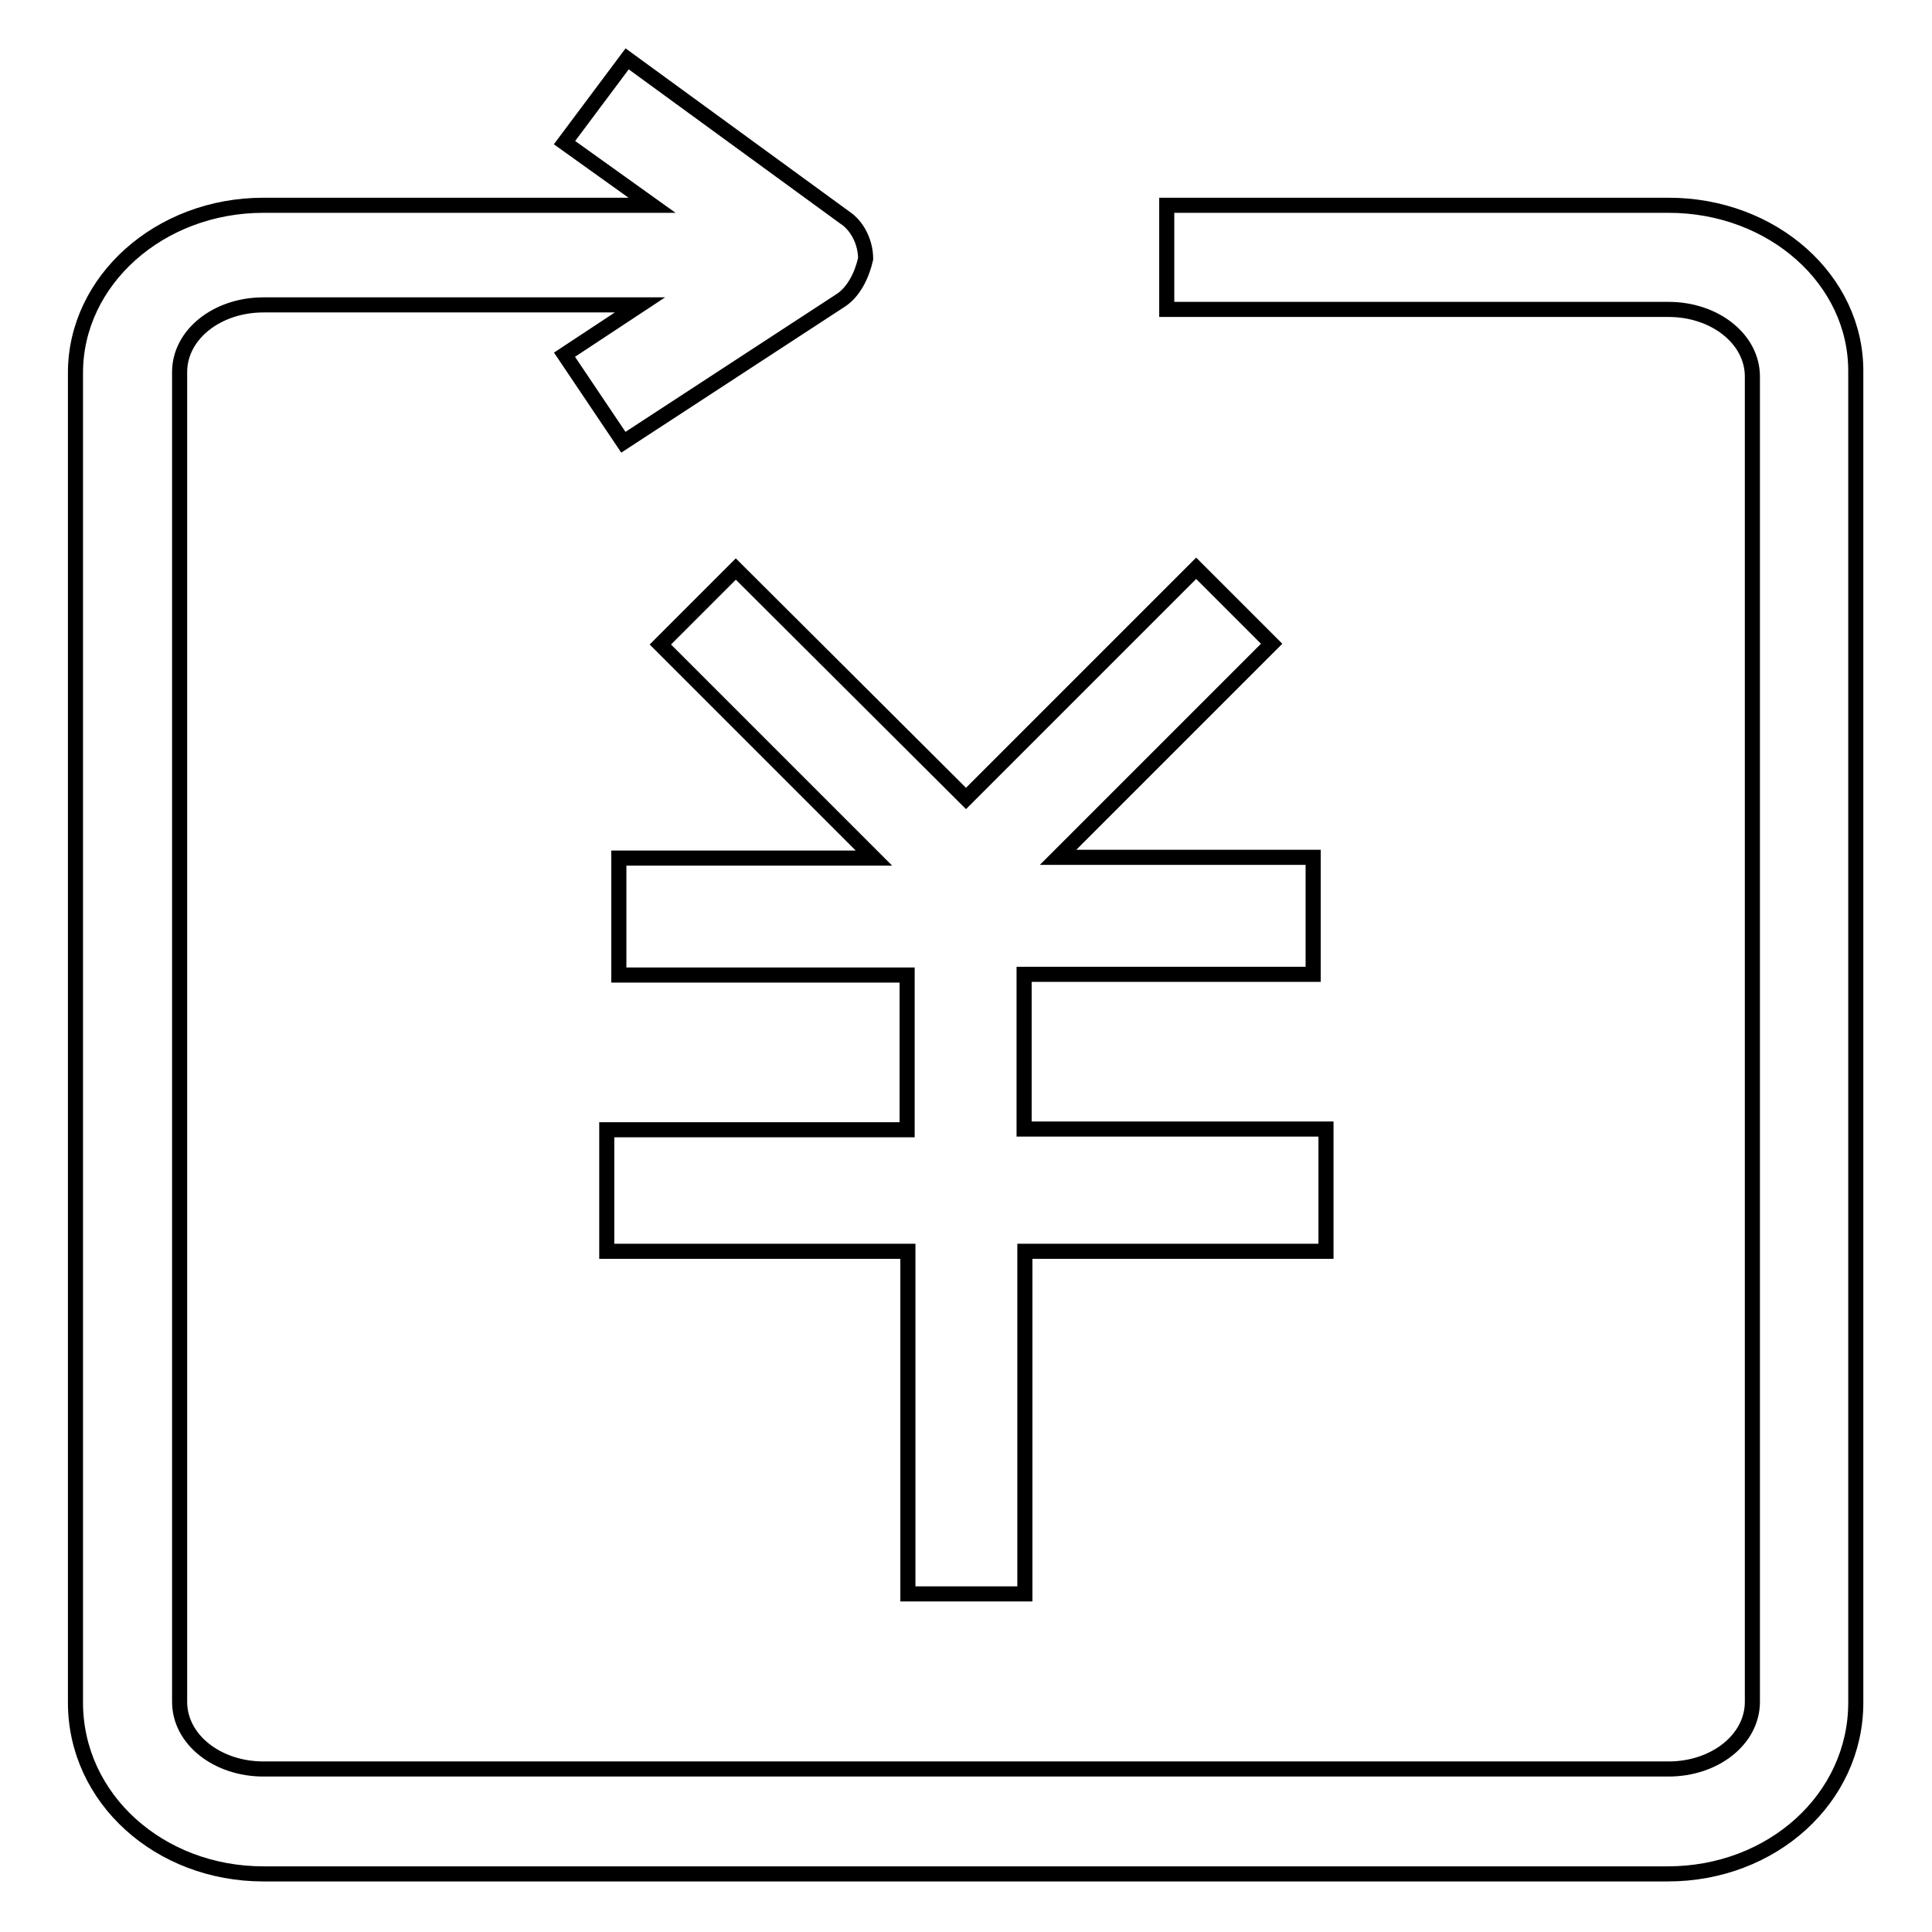 <?xml version="1.0" encoding="utf-8"?>
<!-- Svg Vector Icons : http://www.onlinewebfonts.com/icon -->
<!DOCTYPE svg PUBLIC "-//W3C//DTD SVG 1.1//EN" "http://www.w3.org/Graphics/SVG/1.1/DTD/svg11.dtd">
<svg version="1.1" xmlns="http://www.w3.org/2000/svg" xmlns:xlink="http://www.w3.org/1999/xlink" x="0px" y="0px" viewBox="0 0 256 256" enable-background="new 0 0 256 256" xml:space="preserve">
<g> <path stroke-width="2" fill-opacity="0" stroke="#000000"  d="M221.1,27.2h-66.5V41h66.5c6.1,0,11.1,3.9,11.1,8.9v175.6c0,5-5,8.9-11.1,8.9H34.9 c-6.1,0-11.1-3.9-11.1-8.9V49.3c0-5,5-8.9,11.1-8.9h49.9l-10,6.6l7.8,11.6l28.8-18.8c1.7-1.1,2.8-3.3,3.3-5.5 c0-2.2-1.1-4.4-2.8-5.5L83.1,7.8l-8.3,11.1l11.6,8.3H34.9c-13.8,0-24.9,10-24.9,22.2v176.2c0,12.7,11.1,22.7,24.9,22.7h186.1 c13.8,0,24.9-10,24.9-22.7V49.3C246,37.1,234.9,27.2,221.1,27.2z"/> <path stroke-width="2" fill-opacity="0" stroke="#000000"  d="M175.6,149.6h-39.9v-20.5H174v-15.5h-33.8l28.3-28.3l-10-10L128,105.8L97.5,75.4l-10,10l28.3,28.3H82v15.5 h38.2v20.5H80.4v16.1h39.9v45.4h15.5v-45.4h39.9V149.6z"/></g>
</svg>